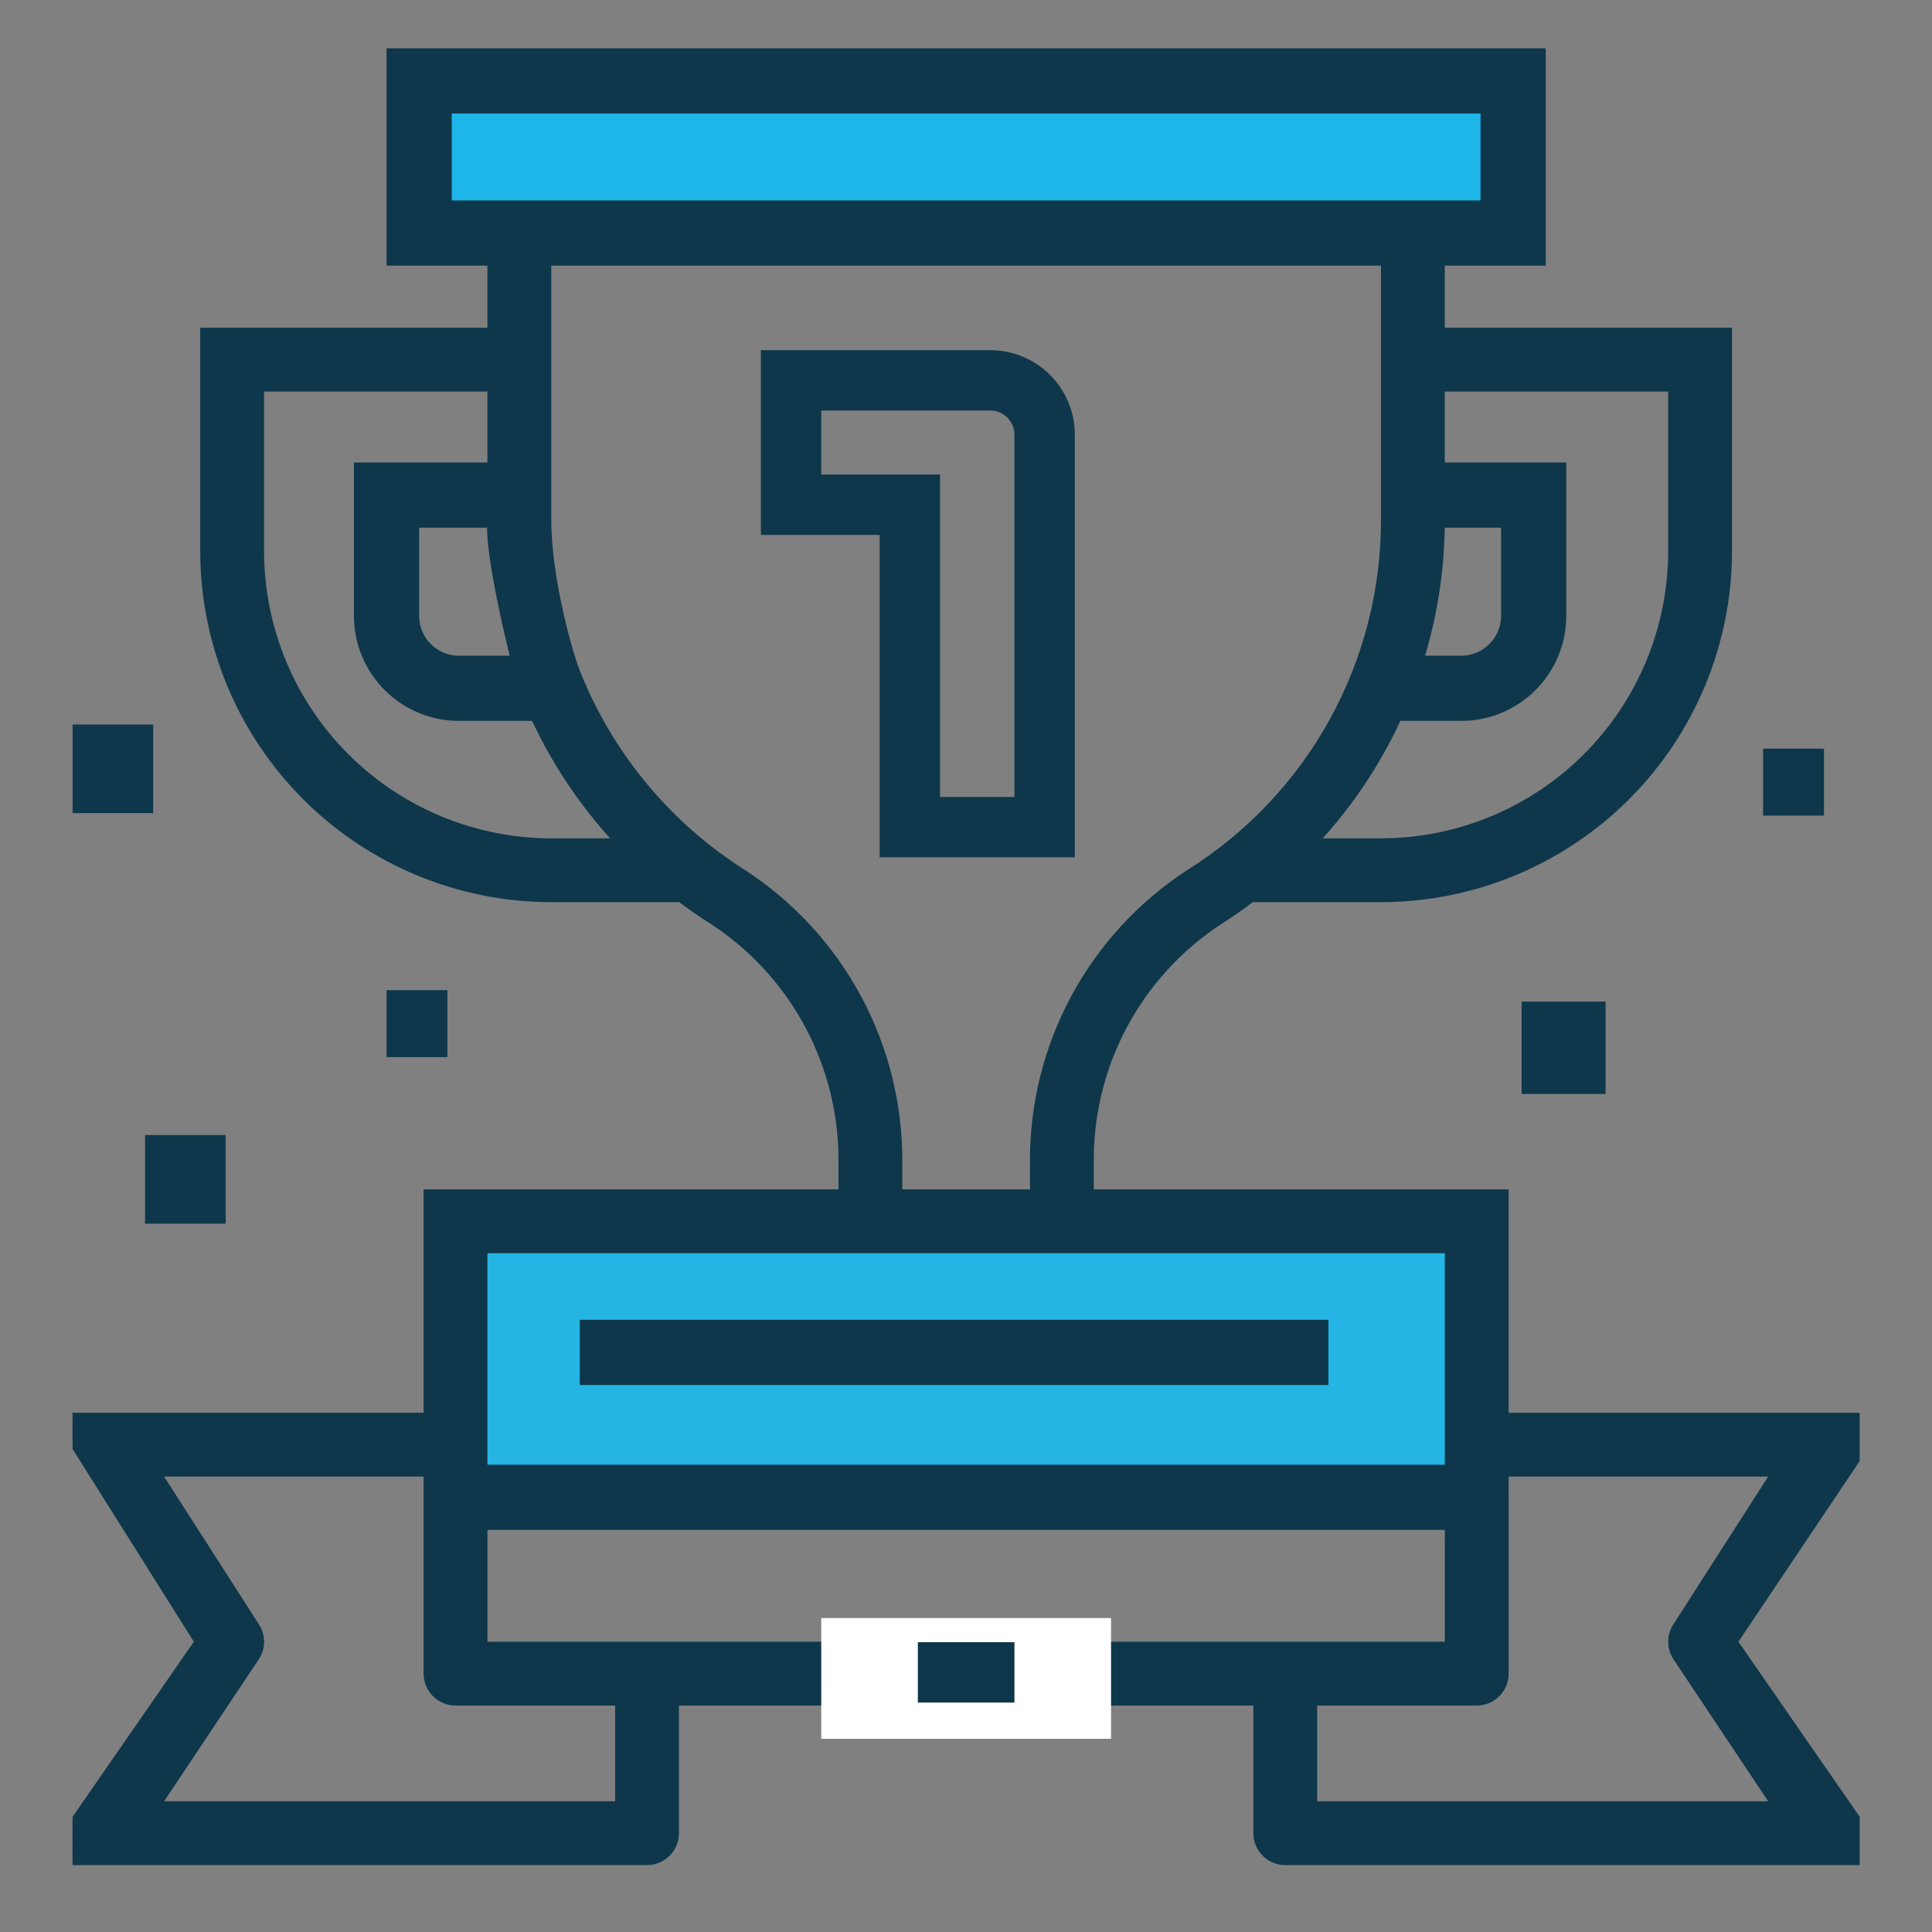 <svg width="80" height="80" viewBox="0 0 80 80" fill="none" xmlns="http://www.w3.org/2000/svg">
<rect x="0" y="0" width="80" height="80" fill="#808080" stroke="none"/>
<rect x="20.006" y="51" width="40" height="12" fill="#25B5E5"/>
<path d="M71.984 67.98L77.005 60.5V58.5H62.469V50.571C62.469 50.221 62.469 49.25 62.469 49.25H45.291V48.144C45.271 46.189 45.743 44.261 46.662 42.537C47.582 40.812 48.92 39.346 50.554 38.273C51.011 37.986 51.449 37.677 51.875 37.357H57.184C61.037 37.353 64.732 35.82 67.457 33.095C70.182 30.37 71.715 26.675 71.719 22.821V14.893C71.719 14.542 71.719 13.571 71.719 13.571H59.826V10.929C60.878 10.929 61.886 10.511 62.63 9.767C63.373 9.024 63.791 8.016 63.791 6.964C63.791 5.913 63.373 4.905 62.63 4.161C61.886 3.418 60.878 3 59.826 3H20.183C19.132 3 18.124 3.418 17.38 4.161C16.637 4.905 16.219 5.913 16.219 6.964C16.219 8.016 16.637 9.024 17.38 9.767C18.124 10.511 19.132 10.929 20.183 10.929V13.571H8.291C8.291 13.571 8.291 14.542 8.291 14.893V22.821C8.295 26.675 9.828 30.37 12.553 33.095C15.278 35.82 18.973 37.353 22.826 37.357H28.125C28.556 37.68 28.999 37.986 29.456 38.273C31.09 39.346 32.428 40.812 33.348 42.537C34.267 44.261 34.739 46.189 34.719 48.144V49.25H17.541C17.541 49.25 17.541 50.221 17.541 50.571V58.5H3.005C3.005 58.5 2.995 59.647 3.006 59.886C3.018 60.124 3.005 60 3.005 60L8.027 67.98L3.005 75.23C2.994 75.469 3.005 77.294 3.005 77.23H26.791C27.142 77.23 27.478 77.091 27.726 76.843C27.974 76.595 28.113 76.259 28.113 75.909V70.623H34.184C34.534 70.623 34.87 70.484 35.118 70.236C35.366 69.988 35.505 69.652 35.505 69.302C35.505 68.951 35.366 68.615 35.118 68.367C34.87 68.119 34.534 67.98 34.184 67.98H20.184L20.183 51.893H59.826L59.827 67.98H45.291C44.941 67.98 44.605 68.119 44.357 68.367C44.109 68.615 43.97 68.951 43.97 69.302C43.97 69.652 44.109 69.988 44.357 70.236C44.605 70.484 44.941 70.623 45.291 70.623H51.899V75.909C51.899 76.259 52.038 76.595 52.286 76.843C52.533 77.091 52.87 77.23 53.22 77.23H77.004H77.006V75.23L71.984 67.98ZM25.47 70.623V74.587H6.797L10.712 68.714C10.857 68.496 10.935 68.241 10.935 67.98C10.935 67.719 10.857 67.464 10.712 67.247L6.796 61.143H17.541L17.541 69.302C17.541 69.652 17.681 69.988 17.929 70.236C18.176 70.484 18.512 70.623 18.863 70.623H25.47ZM69.076 16.214V22.821C69.073 25.974 67.819 28.997 65.589 31.227C63.36 33.457 60.337 34.711 57.184 34.714H54.772C58.036 31.088 59.837 26.379 59.826 21.5V16.214H69.076ZM18.862 6.964C18.862 6.614 19.001 6.278 19.249 6.03C19.497 5.782 19.833 5.643 20.183 5.643H59.826C60.177 5.643 60.513 5.782 60.761 6.03C61.009 6.278 61.148 6.614 61.148 6.964C61.148 7.315 61.009 7.651 60.761 7.899C60.513 8.146 60.177 8.286 59.826 8.286H20.183C19.833 8.286 19.497 8.146 19.249 7.899C19.001 7.651 18.862 7.315 18.862 6.964ZM30.863 36.036C27.701 34.039 25.27 31.072 23.935 27.579C23.808 27.254 22.826 24.099 22.826 21.5C22.508 21.359 21.831 20.377 21.505 20.5C21.18 20.623 20.328 21.183 20.183 21.5C20.005 23 21.344 28.189 21.464 28.515C22.338 30.798 23.627 32.9 25.264 34.714H22.826C19.673 34.711 16.65 33.457 14.421 31.227C12.191 28.997 10.937 25.974 10.934 22.821V16.214H20.183V21.5C20.183 21.851 20.323 22.187 20.571 22.434C20.818 22.682 21.154 22.821 21.505 22.821C21.855 22.821 22.192 22.682 22.439 22.434C22.687 22.187 22.826 21.851 22.826 21.5V10.929H57.184V21.5C57.191 24.406 56.457 27.266 55.051 29.81C53.645 32.353 51.613 34.496 49.148 36.036C47.137 37.348 45.488 39.144 44.352 41.26C43.216 43.376 42.63 45.743 42.648 48.144V49.25H37.362V48.144C37.38 45.743 36.794 43.376 35.658 41.26C34.523 39.145 32.874 37.348 30.863 36.036ZM54.541 74.587V70.623H61.149C61.499 70.623 61.835 70.484 62.083 70.236C62.331 69.988 62.47 69.652 62.47 69.302L62.469 61.143H73.215L69.299 67.247C69.154 67.464 69.077 67.719 69.077 67.98C69.077 68.241 69.154 68.496 69.299 68.714L73.216 74.587H54.541Z" fill="#0E374B"/>
<path d="M59.506 20.5H63.506V25.5C63.506 27.157 62.163 28.5 60.506 28.5H57.006" stroke="#0E374B" stroke-width="2.7"/>
<path d="M20.506 20.5H16.006V25.5C16.006 27.157 17.349 28.5 19.006 28.5H22.506" stroke="#0E374B" stroke-width="2.7"/>
<path d="M6.343 30H3.006V33.67H6.343V30Z" fill="#0E374B"/>
<path d="M9.343 47H6.006V50.67H9.343V47Z" fill="#0E374B"/>
<path d="M18.527 41H16.006V43.773H18.527V41Z" fill="#0E374B"/>
<path d="M75.527 31H73.006V33.773H75.527V31Z" fill="#0E374B"/>
<path d="M66.484 41.474H63.006V45.299H66.484V41.474Z" fill="#0E374B"/>
<rect x="34.006" y="67" width="12" height="5" fill="white"/>
<path d="M38.006 68H42.006V70.5H38.006V68Z" fill="#0E374B"/>
<path d="M37.674 33V34.25H38.924H42.006H43.256V33V18C43.256 16.757 42.248 15.75 41.006 15.75H34.006H32.756V17V19.651V20.901H34.006H37.674V33Z" stroke="#0E374B" stroke-width="2.5"/>
<rect x="17.356" y="3.35" width="45.3" height="6.3" fill="#1EB6E8" stroke="#0E374B" stroke-width="2.7"/>
<path d="M19.006 62H60.506" stroke="#0E374B" stroke-width="2.7"/>
<path d="M24.006 56H55.006" stroke="#0E374B" stroke-width="2.7"/>
</svg>
